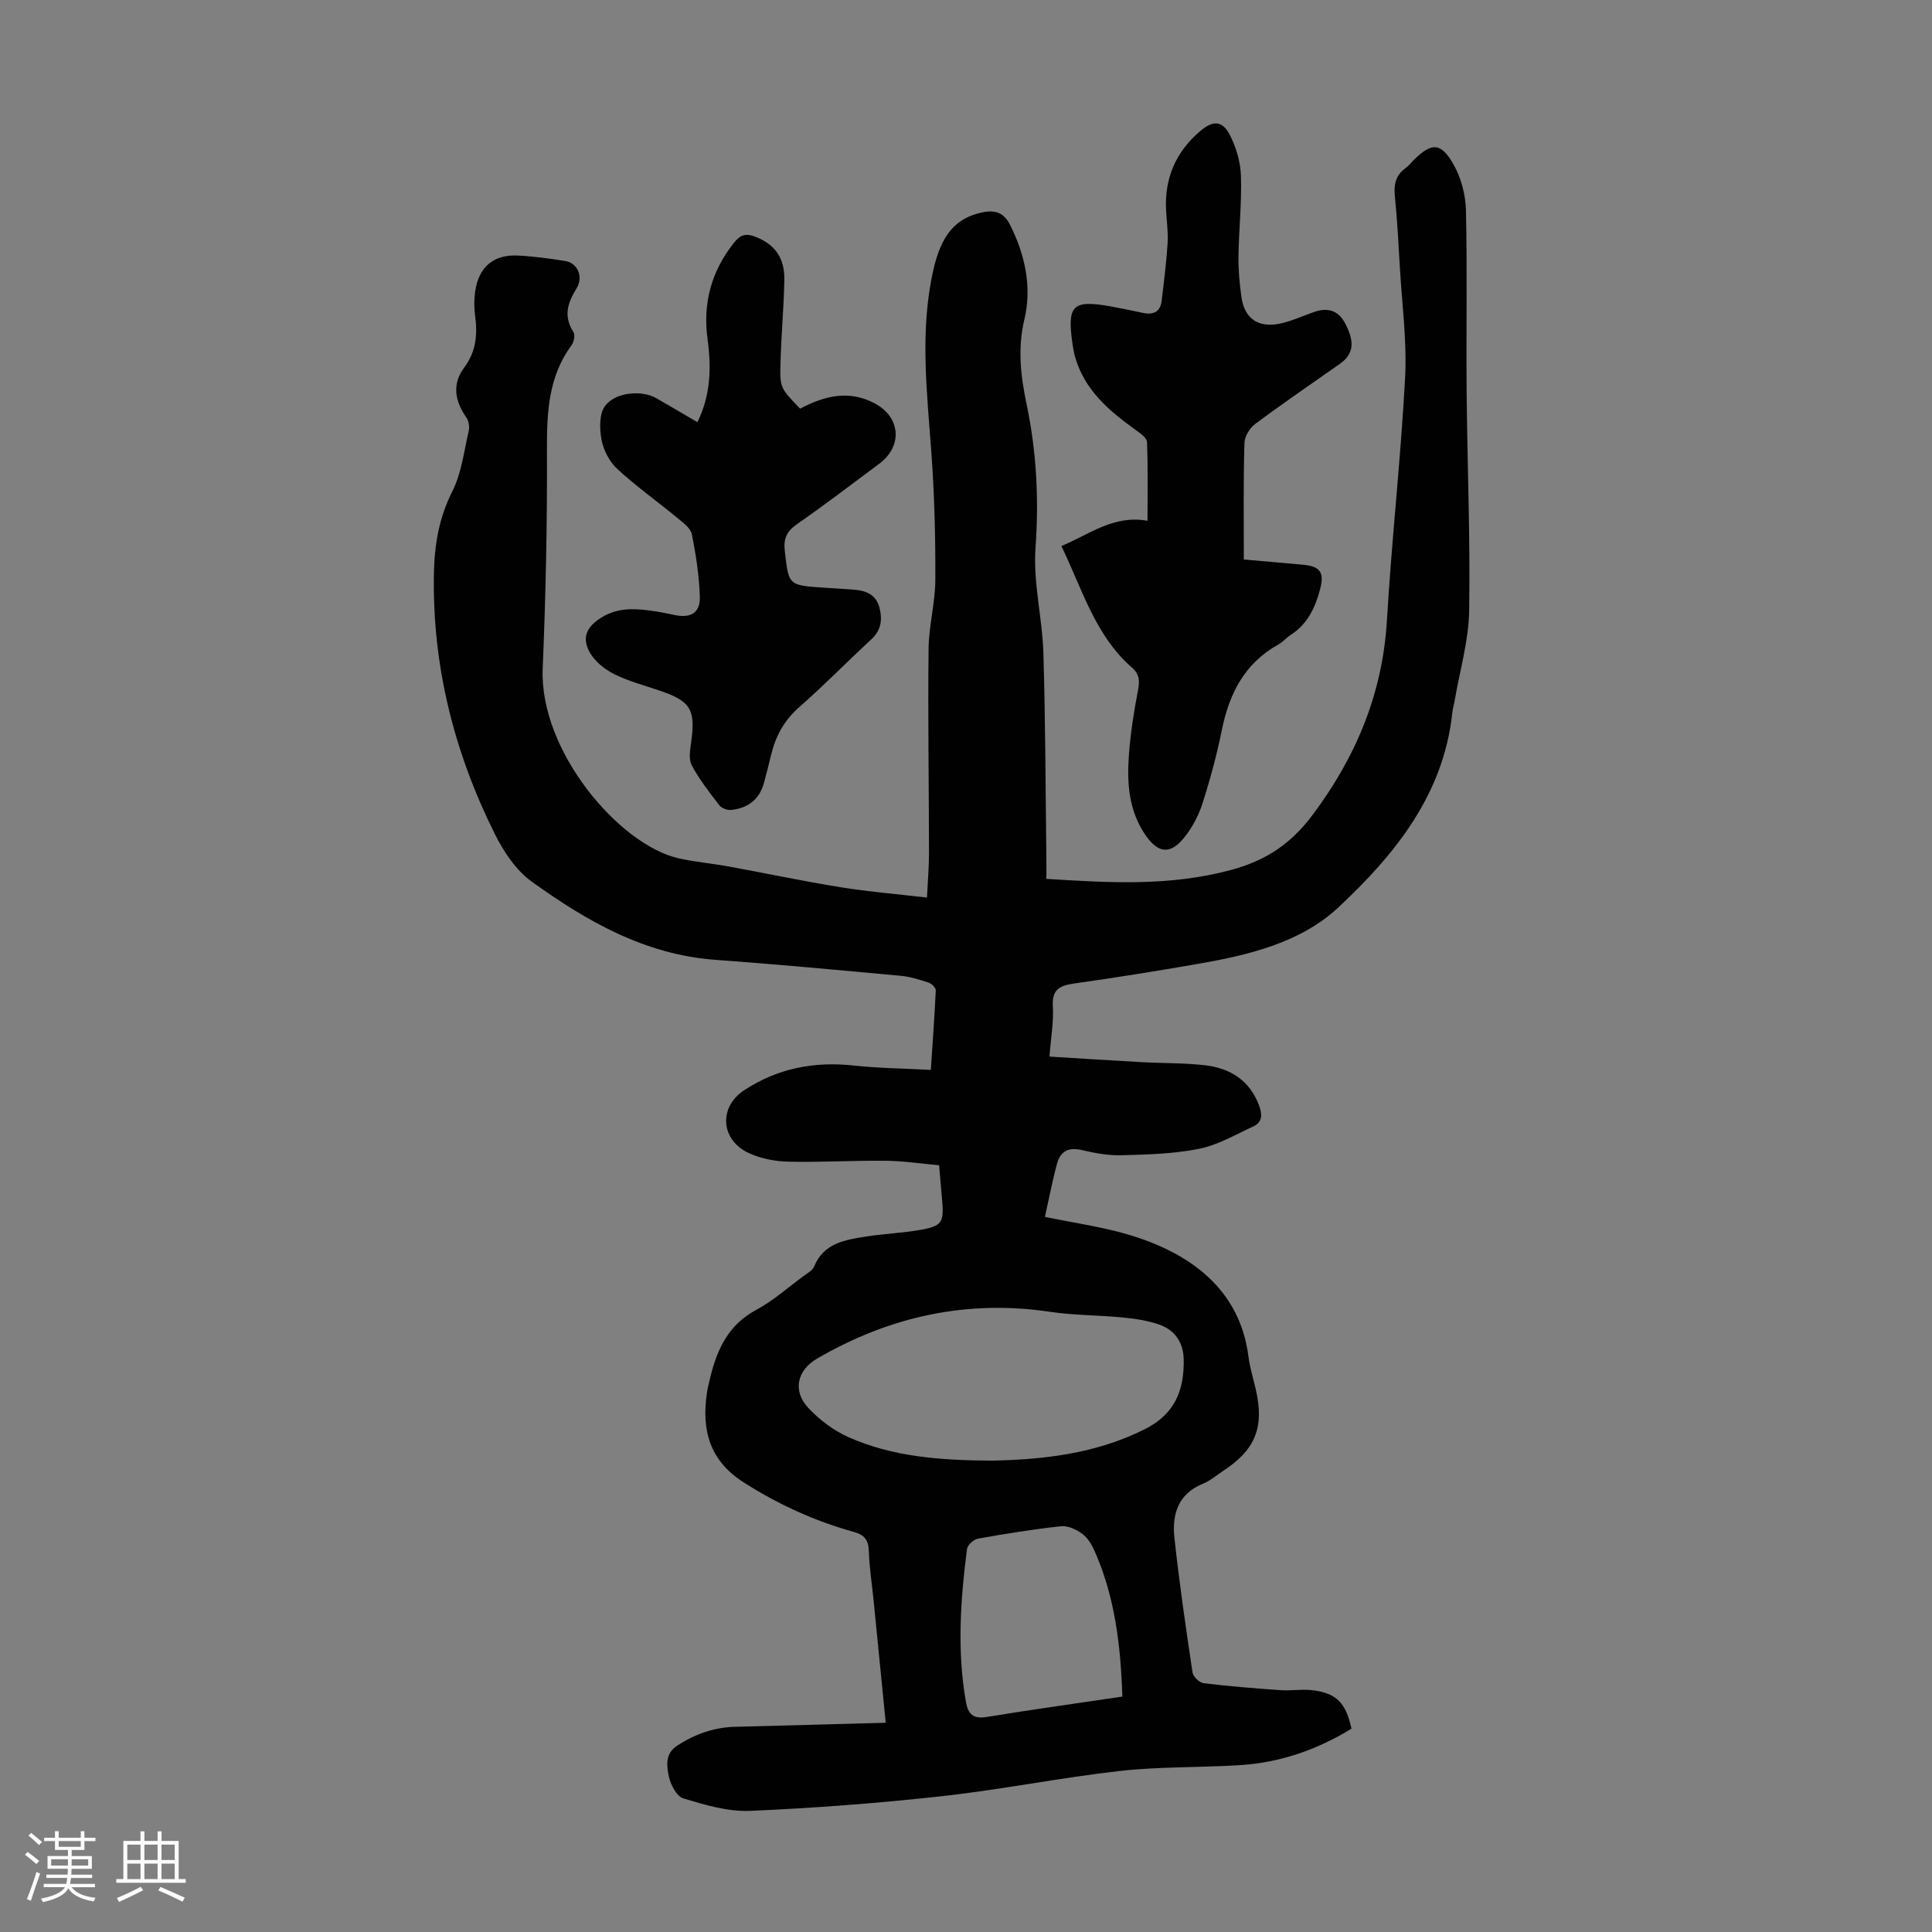<svg enable-background="new 0 0 400 400" viewBox="0 0 400 400" xmlns="http://www.w3.org/2000/svg"><rect x="0" y="0" width="400" height="400" fill="#808080" stroke="none"/><path d="m5.17 384 .55-.58c.85.61 1.65 1.24 2.4 1.87l-.59.64c-.83-.73-1.62-1.38-2.36-1.93m1.22 9.53-.82-.34c.71-1.76 1.37-3.64 1.98-5.63.24.13.5.25.76.36-.6 1.67-1.24 3.54-1.92 5.61m-.5-13.5.57-.54c.56.44 1.31 1.06 2.26 1.87l-.64.64c-.68-.66-1.41-1.32-2.19-1.97m3.25.46h2.24v-1.36h.77v1.36h4.57v-1.36h.76v1.36h2.28v.69h-2.28v1.84h-2.64v1.26h4.18v2.64h-4.21c0 .45-.02.86-.05 1.21h4.32v.69h-4.38c-.04.34-.1.75-.19 1.22h5.15v.69h-4.82c.87 1.19 2.51 1.92 4.93 2.19-.17.31-.3.57-.37.76-2.77-.49-4.52-1.41-5.26-2.76-.56 1.26-2.3 2.23-5.24 2.9-.12-.24-.26-.48-.43-.72 2.73-.55 4.38-1.34 4.96-2.38h-4.38v-.69h4.65c.1-.38.17-.79.21-1.22h-4.32v-.69h4.4c.03-.34.05-.75.05-1.21h-4.2v-2.64h4.23v-1.26h-2.69v-1.84h-2.24zm1.46 4.46v1.29h3.45c.01-.4.02-.57.01-.53v-.32-.45h-3.46zm1.55-2.59h4.57v-1.19h-4.57zm6.11 2.59h-3.42v.77c-.01.19-.01.37-.02.53h3.44z" fill="#fafafc"/><path d="m32.63 379.16h.82v1.98h3.54v7.89h1.46v.78h-14.37v-.78h1.46v-7.89h3.54v-1.98h.82v1.98h2.73zm-3.49 11.48.5.73c-1.61.82-3.28 1.63-5 2.41-.13-.27-.28-.55-.44-.82 1.75-.72 3.4-1.49 4.94-2.32m-2.78-5.55h2.73v-3.18h-2.73zm0 3.95h2.73v-3.2h-2.73zm3.54-3.95h2.73v-3.18h-2.73zm0 3.95h2.73v-3.2h-2.73zm7.89 4.68c-1.84-.92-3.51-1.7-5.02-2.32l.45-.73c1.89.8 3.57 1.55 5.04 2.23zm-1.62-11.81h-2.73v3.18h2.73zm-2.73 7.13h2.73v-3.2h-2.73z" fill="#fafafc"/><g fill="#010101"><path d="m183.38 356.68c-.91-9.21-1.7-17.22-2.5-25.22-.34-3.45-.89-6.89-1-10.35-.08-2.28-.9-3.33-3.1-3.94-8.12-2.26-15.68-5.7-22.83-10.27-7.07-4.53-8.74-10.87-7.58-18.56.17-1.1.44-2.19.71-3.28 1.42-5.78 3.76-10.79 9.45-13.84 3.52-1.89 6.58-4.63 9.82-7.02.8-.59 1.87-1.16 2.21-1.99 2-4.86 6.39-5.51 10.7-6.19 3.75-.6 7.58-.72 11.31-1.39 4.46-.79 4.88-1.56 4.49-6.07-.19-2.23-.38-4.45-.63-7.31-3.66-.32-7.38-.89-11.11-.93-6.71-.07-13.43.35-20.14.19-2.72-.06-5.62-.63-8.08-1.75-5.94-2.7-6.37-9.53-1.04-13.03 6.93-4.55 14.51-6.02 22.73-5.12 5.09.55 10.24.6 15.93.9.37-5.65.77-11.05 1.02-16.47.02-.53-.84-1.39-1.46-1.59-1.88-.62-3.83-1.24-5.79-1.42-12.79-1.18-25.58-2.38-38.39-3.31-14.57-1.06-26.65-8-38.05-16.22-3.26-2.35-5.81-6.23-7.65-9.93-8.45-16.97-12.95-34.96-12.56-54 .12-5.8 1.06-11.41 3.8-16.82 1.92-3.79 2.42-8.31 3.41-12.54.2-.86-.01-2.07-.51-2.79-2.45-3.5-2.92-6.98-.44-10.31 2.51-3.37 2.79-6.9 2.26-10.8-.22-1.63-.22-3.35.02-4.98.75-5.1 3.82-7.69 8.95-7.42 3.23.17 6.46.62 9.66 1.12 2.57.4 3.88 3.25 2.36 5.71-1.86 3-2.72 5.77-.62 9.01.38.59.11 2.04-.38 2.7-4.81 6.51-5.14 13.89-5.11 21.64.07 15.1-.25 30.22-.88 45.31-.71 17.11 15.88 36.54 28.13 39.3 3.37.76 6.84 1.05 10.24 1.67 7.78 1.42 15.53 3.07 23.34 4.33 5.78.93 11.63 1.41 17.85 2.13.18-3.68.42-6.44.42-9.19-.02-14.1-.24-28.2-.09-42.29.05-4.78 1.38-9.54 1.4-14.32.04-8.69-.18-17.39-.8-26.06-.91-12.72-2.48-25.38.39-38.08 1.61-7.11 4.48-10.73 10.13-11.92 2.64-.56 4.47.03 5.75 2.58 3.13 6.21 4.55 12.95 2.98 19.52-1.48 6.19-.75 11.91.48 17.8 2.04 9.79 2.53 19.58 1.81 29.63-.51 7.13 1.41 14.4 1.63 21.63.43 14.2.44 28.41.62 42.62.02 1.31 0 2.63 0 4.21 13.04.82 25.55 1.57 38.21-1.84 7.31-1.97 12.45-5.46 16.86-11.34 9.04-12.05 14.54-25.2 15.44-40.38.99-16.75 2.87-33.45 3.76-50.2.4-7.55-.64-15.19-1.08-22.78-.28-4.92-.54-9.84-1.03-14.73-.25-2.44.12-4.39 2.19-5.87.63-.45 1.12-1.09 1.67-1.65 3.71-3.7 5.67-3.74 8.29.9 1.57 2.78 2.49 6.28 2.56 9.49.28 12.53.03 25.07.14 37.61.14 15.11.77 30.22.52 45.32-.1 6.17-1.93 12.32-2.98 18.48-.15.88-.42 1.75-.51 2.63-1.81 16.95-11.91 29.36-23.59 40.27-7.88 7.36-18.65 9.88-29.22 11.72-8.48 1.47-16.99 2.83-25.51 4.04-2.96.42-4.6 1.23-4.38 4.71.2 3.19-.4 6.44-.7 10.41 6.53.4 12.84.82 19.14 1.16 4.35.24 8.74.14 13.06.64 5.21.6 9.25 3.12 11.2 8.34.67 1.79.73 3.42-1.15 4.3-3.69 1.71-7.34 3.86-11.25 4.65-5.22 1.06-10.67 1.19-16.03 1.34-2.74.08-5.56-.43-8.25-1.07-2.73-.65-4.45.22-5.14 2.77-.96 3.52-1.64 7.12-2.52 11.06 6.02 1.25 11.67 2.03 17.09 3.62 13.19 3.86 23.28 11.51 25.04 25.25.3 2.32 1 4.58 1.53 6.87 1.8 7.78-.07 12.47-6.7 16.81-1.4.92-2.71 2.08-4.24 2.7-5.19 2.09-6.42 6.38-5.91 11.18 1 9.33 2.37 18.63 3.75 27.91.13.86 1.43 2.1 2.31 2.21 5.29.65 10.62 1.07 15.94 1.44 2.22.15 4.48-.25 6.67.02 4.89.61 6.84 2.64 7.99 7.95-7.08 4.36-14.79 7.04-23.17 7.56-8.26.51-16.59.28-24.79 1.2-12.32 1.39-24.52 3.86-36.84 5.22-13.21 1.46-26.49 2.47-39.76 3.04-4.57.19-9.31-1.24-13.78-2.58-1.38-.42-2.66-2.88-3.01-4.6-.43-2.13-.8-4.67 1.73-6.31 3.75-2.44 7.72-3.85 12.25-3.92 10.13-.24 20.26-.56 30.94-.83zm22.1-54.27c10.05-.23 21.16-1.28 31.58-6.53 6.21-3.13 8.15-8.11 8.01-14.48-.08-3.51-1.85-6.04-5.08-7.17-2.39-.83-4.98-1.21-7.52-1.46-5-.49-10.08-.43-15.03-1.17-17.29-2.58-33.28.97-48.27 9.68-4.18 2.43-5.12 6.74-1.78 10.26 2.31 2.44 5.2 4.64 8.26 6 9.04 4.02 18.74 4.82 29.83 4.87zm26.89 48.85c-.34-10.56-1.53-20.67-5.78-30.21-.58-1.3-1.41-2.69-2.52-3.49-1.22-.89-2.96-1.72-4.37-1.57-5.77.62-11.5 1.55-17.22 2.57-.89.16-2.17 1.32-2.27 2.14-1.36 10.54-2.09 21.11-.22 31.69.45 2.52 1.52 3.55 4.29 3.09 9.15-1.5 18.33-2.77 28.09-4.22z"/><path d="m257.52 115.84c3.83.34 8.03.69 12.23 1.08 3.59.33 4.49 1.57 3.55 5.11-.99 3.73-2.56 7.14-5.99 9.36-.94.6-1.69 1.51-2.65 2.05-6.99 3.9-10.18 10.19-11.7 17.75-1.04 5.14-2.42 10.23-4.02 15.22-.8 2.49-2.13 4.97-3.77 7.01-2.87 3.56-5.38 3.25-7.95-.44-3.55-5.09-3.92-10.88-3.49-16.73.33-4.44 1.02-8.86 1.86-13.24.37-1.93.4-3.36-1.18-4.74-7.66-6.67-10.31-16.22-14.66-25.22 5.82-2.41 10.77-6.49 17.83-5.23 0-5.65.11-10.99-.11-16.32-.04-.87-1.43-1.82-2.37-2.5-5.43-3.91-10.44-8.13-12.45-14.88-.32-1.06-.5-2.17-.65-3.27-1.06-7.63.14-8.79 7.74-7.45 2.31.41 4.61.89 6.9 1.38 2.13.46 3.58-.19 3.86-2.46.48-3.97.98-7.95 1.24-11.95.14-2.22-.18-4.47-.31-6.7-.38-6.72 1.99-12.25 7.13-16.59 2.51-2.13 4.48-2.16 6 .74 1.35 2.57 2.26 5.65 2.36 8.54.19 5.57-.43 11.17-.51 16.76-.04 2.78.23 5.59.61 8.35.61 4.47 3.49 6.49 8.03 5.52 2.38-.51 4.64-1.57 6.96-2.38 2.81-.99 5.06-.41 6.5 2.36 2.05 3.93 1.72 6.38-1.12 8.37-5.85 4.12-11.77 8.15-17.51 12.43-1.13.84-2.2 2.59-2.23 3.94-.24 7.9-.13 15.82-.13 24.13z"/><path d="m165.66 84.61c5.09-2.7 10.16-3.92 15.47-1.08 5.34 2.86 5.8 8.84.91 12.48-5.65 4.21-11.25 8.49-17.03 12.51-2.11 1.47-2.82 2.97-2.53 5.52.81 7.14.7 7.15 8.11 7.63 2.12.14 4.24.26 6.36.43 2.39.19 4.41 1.04 5.1 3.59.68 2.51.44 4.76-1.68 6.71-5.02 4.62-9.78 9.53-14.91 14.02-3.11 2.72-4.87 5.98-5.81 9.86-.47 1.95-.96 3.9-1.49 5.84-.94 3.44-3.35 5.2-6.76 5.57-.8.09-2-.35-2.47-.97-2.05-2.65-4.14-5.33-5.71-8.26-.68-1.27-.34-3.21-.12-4.8.93-6.77-.09-8.49-6.51-10.67-3.17-1.08-6.46-1.94-9.43-3.42-1.96-.98-3.99-2.6-5.04-4.47-1.75-3.12-.65-5.34 2.4-7.25 3.63-2.27 7.48-1.84 11.38-1.25 1.32.2 2.63.52 3.95.77 3.26.62 5.15-.54 5.04-3.89-.14-4.31-.8-8.64-1.66-12.88-.26-1.27-1.81-2.4-2.97-3.35-4.13-3.41-8.51-6.52-12.44-10.14-1.62-1.49-2.87-3.88-3.28-6.05-.43-2.28-.5-5.42.76-7.05 2.22-2.89 7.6-3.24 10.5-1.61 2.81 1.59 5.58 3.25 8.59 5.01 2.77-5.62 2.9-11.33 2.11-17.1-1.03-7.51.76-14.15 5.49-20.09 1.24-1.56 2.4-1.97 4.29-1.25 4.04 1.54 6.2 4.3 6.11 9-.11 5.7-.64 11.38-.79 17.08-.16 5.29-.05 5.29 4.06 9.56z"/></g></svg>
